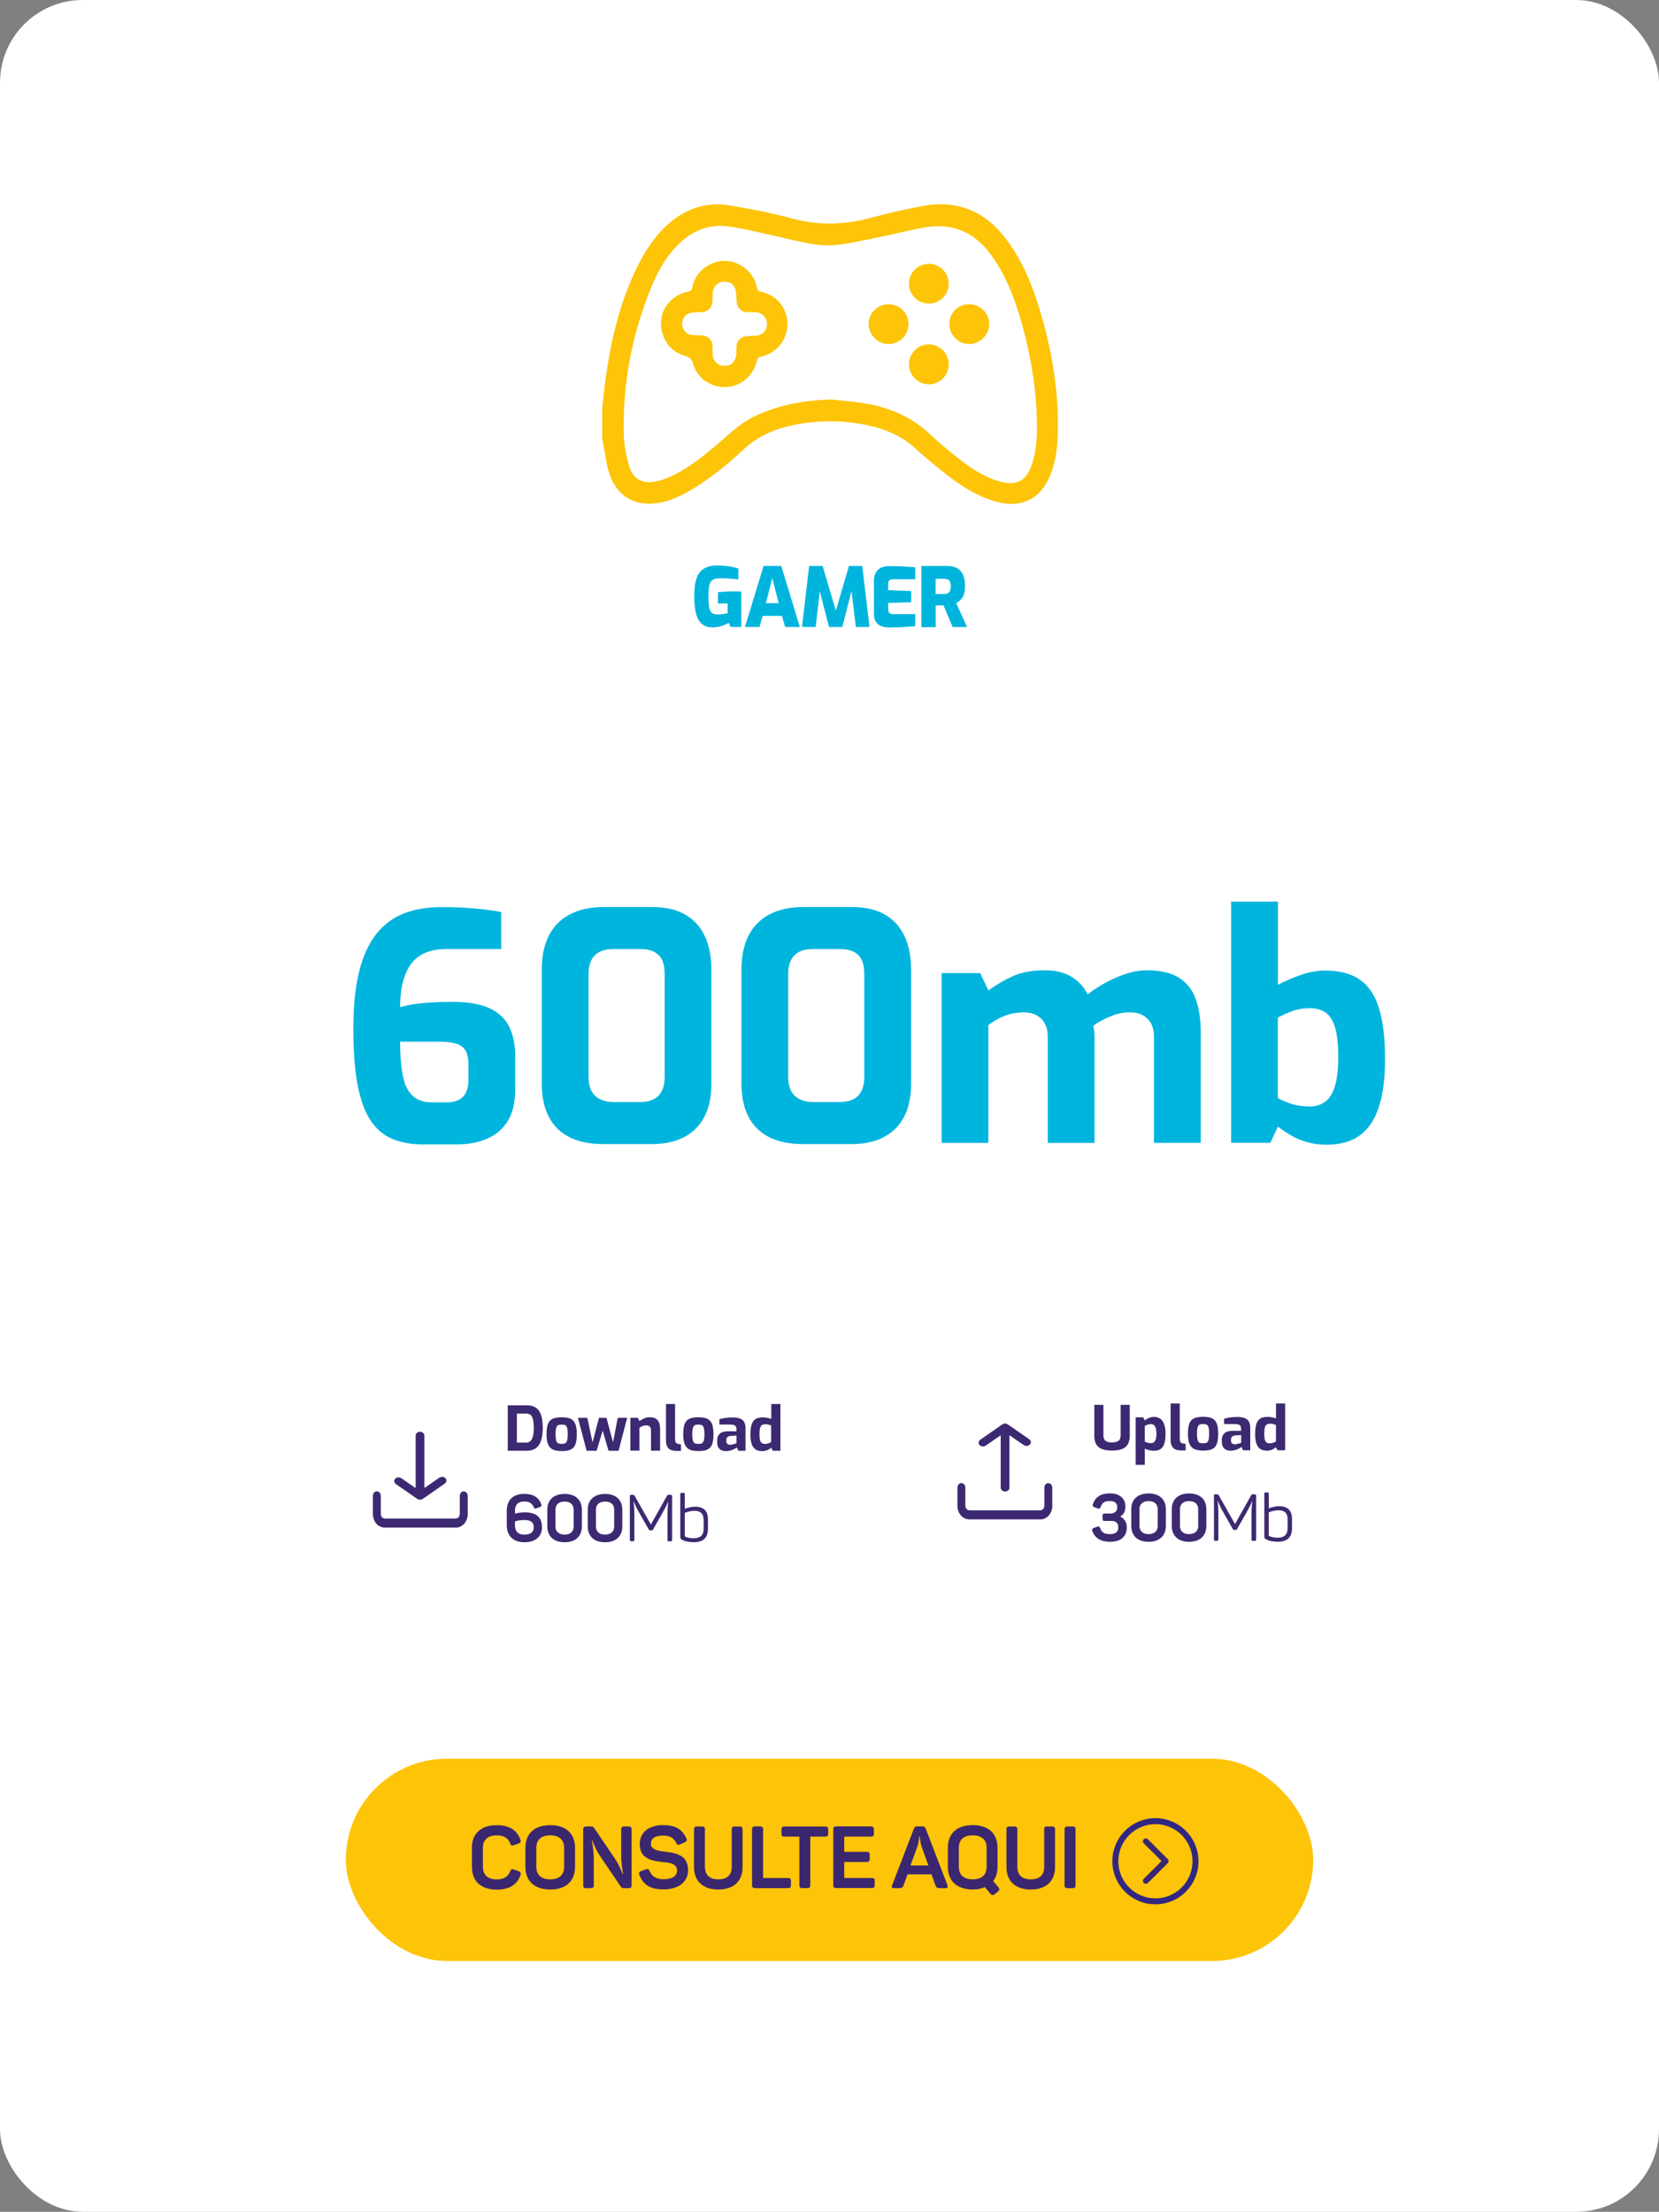 <?xml version="1.0" encoding="UTF-8"?>
<svg id="Camada_2" xmlns="http://www.w3.org/2000/svg" viewBox="0 0 276.96 369.1">
  <rect x="0" y="0" width="276.96" height="369.1" fill="#808080" stroke="none"/>
  <defs>
    <style>
      .cls-1 {
        fill: none;
        stroke: #312783;
        stroke-miterlimit: 10;
      }

      .cls-2 {
        fill: #00b5dd;
      }

      .cls-3 {
        fill: #3d2971;
      }

      .cls-4 {
        fill: #fff;
      }

      .cls-5 {
        fill: #3b276f;
      }

      .cls-6 {
        fill: #fdc408;
      }
    </style>
  </defs>
  <g id="_x35_00MB">
    <g>
      <rect class="cls-4" width="276.96" height="369.1" rx="13.81" ry="13.81"/>
      <g>
        <path class="cls-2" d="M70.66,190.98c-1.9,0-3.58-.29-5.04-.87-1.46-.58-2.68-1.58-3.67-3.01-.98-1.42-1.72-3.38-2.22-5.88-.49-2.5-.74-5.66-.74-9.49s.32-7.05.98-9.65c.65-2.6,1.62-4.69,2.9-6.28,1.28-1.58,2.83-2.72,4.64-3.4,1.81-.69,3.88-1.03,6.2-1.03,1.72,0,3.46.07,5.22.21,1.76.14,3.34.35,4.75.63v6.17h-9.23c-2.64,0-4.57.82-5.8,2.45-1.23,1.64-1.85,4.05-1.85,7.25.84-.25,1.71-.43,2.61-.55.9-.12,1.86-.21,2.9-.26,1.04-.05,2.14-.08,3.3-.08,2.57,0,4.62.36,6.15,1.08,1.53.72,2.62,1.76,3.27,3.11s.98,2.95.98,4.77v5.59c0,2.22-.41,3.99-1.24,5.33-.83,1.34-1.97,2.32-3.43,2.95-1.46.63-3.12.95-4.98.95h-5.7ZM72.24,183.96h2.32c.77,0,1.42-.12,1.95-.37.53-.25.94-.65,1.24-1.21.3-.56.45-1.28.45-2.16v-2.58c0-1.02-.17-1.8-.5-2.35-.33-.54-.85-.92-1.56-1.13-.7-.21-1.6-.32-2.69-.32h-6.65c0,2,.11,3.67.32,4.98.21,1.32.54,2.35,1,3.09.46.74,1.02,1.27,1.69,1.58.67.32,1.48.48,2.43.48Z"/>
        <path class="cls-2" d="M100.67,190.92c-2.18,0-4.03-.38-5.56-1.13-1.53-.76-2.69-1.89-3.48-3.4-.79-1.51-1.19-3.36-1.19-5.54v-18.99c0-2.29.4-4.21,1.21-5.78.81-1.56,2-2.74,3.56-3.53,1.56-.79,3.4-1.19,5.51-1.19h8.12c2.21,0,4.05.41,5.51,1.24s2.56,2.02,3.3,3.59c.74,1.56,1.11,3.46,1.11,5.67v18.99c0,3.27-.87,5.77-2.61,7.49-1.74,1.72-4.18,2.58-7.3,2.58h-8.18ZM102.52,183.91h4.22c1.44,0,2.51-.35,3.19-1.06.69-.7,1.03-1.76,1.03-3.16v-17.09c0-1.55-.35-2.64-1.05-3.27-.7-.63-1.65-.95-2.85-.95h-4.8c-1.3,0-2.29.35-2.98,1.06-.69.7-1.03,1.76-1.03,3.16v17.04c0,1.48.37,2.56,1.11,3.24s1.79,1.03,3.16,1.03Z"/>
        <path class="cls-2" d="M134.01,190.92c-2.18,0-4.04-.38-5.56-1.13-1.53-.76-2.69-1.89-3.48-3.4-.79-1.51-1.19-3.36-1.19-5.54v-18.99c0-2.29.4-4.21,1.21-5.78.81-1.56,2-2.74,3.56-3.53,1.56-.79,3.4-1.19,5.51-1.19h8.12c2.21,0,4.05.41,5.51,1.24,1.46.83,2.56,2.02,3.3,3.59.74,1.56,1.11,3.46,1.11,5.67v18.99c0,3.27-.87,5.77-2.61,7.49-1.74,1.72-4.18,2.58-7.3,2.58h-8.18ZM135.85,183.91h4.22c1.44,0,2.51-.35,3.19-1.06.69-.7,1.03-1.76,1.03-3.16v-17.09c0-1.55-.35-2.64-1.05-3.27-.7-.63-1.65-.95-2.85-.95h-4.8c-1.3,0-2.29.35-2.98,1.06-.69.7-1.03,1.76-1.03,3.16v17.04c0,1.48.37,2.56,1.11,3.24.74.69,1.79,1.03,3.16,1.03Z"/>
        <path class="cls-2" d="M157.21,190.71v-28.32h6.43l1.37,2.9c1.23-.91,2.58-1.71,4.04-2.37,1.46-.67,3.26-1,5.41-1,1.79,0,3.28.37,4.46,1.11s2.07,1.71,2.66,2.9c.81-.63,1.75-1.25,2.82-1.85,1.07-.6,2.22-1.11,3.45-1.53,1.23-.42,2.44-.63,3.64-.63,2.29,0,4.09.43,5.41,1.29,1.32.86,2.24,2.08,2.77,3.64.53,1.56.79,3.4.79,5.51v18.36h-7.81v-17.67c0-.91-.17-1.67-.5-2.27-.33-.6-.8-1.05-1.4-1.37-.6-.32-1.32-.47-2.16-.47-1.05,0-2.12.22-3.19.66-1.07.44-2.03.96-2.88,1.56.07.35.12.69.16,1.03s.05.68.05,1.03v17.51h-7.81v-17.67c0-.91-.17-1.67-.5-2.27-.33-.6-.8-1.05-1.4-1.37-.6-.32-1.32-.47-2.16-.47-.74,0-1.45.09-2.14.26-.69.18-1.34.42-1.95.74-.62.32-1.21.69-1.77,1.11v19.67h-7.81Z"/>
        <path class="cls-2" d="M221.56,191.03c-1.23,0-2.34-.14-3.32-.42s-1.87-.65-2.66-1.11-1.54-.95-2.24-1.48l-1.27,2.69h-6.54v-40.24h7.81v13.87c1.12-.6,2.39-1.14,3.8-1.64,1.41-.49,2.76-.74,4.06-.74,2.43,0,4.37.51,5.83,1.53,1.46,1.02,2.52,2.61,3.19,4.77s1,5.02,1,8.57c0,3.17-.34,5.8-1.03,7.91-.69,2.11-1.74,3.68-3.17,4.72-1.42,1.04-3.24,1.56-5.46,1.56ZM218.66,184.65c.91,0,1.73-.24,2.45-.71.72-.48,1.28-1.31,1.69-2.51.4-1.2.61-2.85.61-4.96,0-2.46-.22-4.26-.66-5.41s-1.02-1.9-1.74-2.27c-.72-.37-1.5-.55-2.35-.55-1.05,0-2.03.17-2.93.5-.9.33-1.7.69-2.4,1.08v13.45c.67.35,1.43.67,2.29.95.86.28,1.87.42,3.03.42Z"/>
      </g>
      <g>
        <path class="cls-2" d="M119,104.7c-.63,0-1.15-.13-1.55-.38s-.72-.62-.94-1.08c-.22-.46-.38-1.01-.47-1.63-.09-.63-.14-1.31-.14-2.05,0-.8.05-1.51.16-2.15.11-.64.29-1.19.57-1.64.27-.45.67-.8,1.17-1.04.51-.24,1.16-.36,1.97-.36.5,0,.95.02,1.34.06s.75.1,1.1.17c.34.07.69.16,1.05.25v1.84c-.2-.03-.46-.06-.77-.08-.31-.03-.66-.05-1.05-.08s-.8-.03-1.23-.03c-.55,0-.96.09-1.24.27-.28.18-.46.5-.56.95-.09.45-.14,1.07-.14,1.85,0,.61.03,1.11.08,1.5.05.38.13.68.25.9s.28.36.47.45c.2.08.43.12.71.12.36,0,.68-.02.98-.07.3-.05.53-.09.71-.14v-1.62h-1.61v-1.88c.2-.03.44-.05.71-.07s.55-.03.85-.05c.3-.01.57-.02.82-.02.32,0,.6,0,.84,0,.24,0,.46.02.67.03v5.91h-1.78l-.32-.69c-.25.16-.61.32-1.08.49-.47.17-1,.26-1.57.26Z"/>
        <path class="cls-2" d="M124.37,104.63l3.1-10.18h2.96l3.1,10.18h-2.46l-.52-1.85h-3.24l-.51,1.85h-2.44ZM127.86,100.65h2.14l-1.07-4.17-1.07,4.17Z"/>
        <path class="cls-2" d="M133.89,104.63l1.19-10.18h2.25l2.21,7.45,2.19-7.45h2.22l1.21,10.18h-2.28l-.84-6.98h.36s-1.78,6.98-1.78,6.98h-2.22l-1.8-6.97h.38s-.81,6.97-.81,6.97h-2.29Z"/>
        <path class="cls-2" d="M148.5,104.72c-.22,0-.48-.02-.78-.07-.3-.04-.58-.14-.86-.29-.27-.15-.5-.38-.69-.7s-.27-.74-.27-1.28v-5.47c0-.48.08-.87.23-1.19.15-.32.34-.57.58-.75.23-.18.5-.31.79-.38.29-.08.58-.12.85-.12.73,0,1.37.01,1.91.03.54.02,1.02.05,1.43.08.41.03.78.05,1.11.08v2h-3.73c-.25,0-.44.06-.58.17-.14.11-.21.29-.21.54v1.12l3.84.14v1.87l-3.84.12v1.07c0,.2.03.36.1.47.06.11.15.2.26.25.11.05.23.08.36.08h3.8v1.99c-.4.05-.85.09-1.34.12-.49.04-.99.06-1.5.08s-.99.03-1.45.04Z"/>
        <path class="cls-2" d="M153.82,104.63v-10.18h4.28c.43,0,.83.05,1.19.16.36.11.68.28.95.54.27.25.48.59.63,1.02.15.43.23.97.23,1.63,0,.45-.04.83-.12,1.15-.08.32-.19.58-.33.8-.14.21-.29.39-.47.53-.18.14-.36.26-.55.36l1.82,4.01h-2.41l-1.52-3.62c-.09,0-.19,0-.31,0-.12,0-.23,0-.34,0h-.66v3.63h-2.37ZM156.19,99.12h1.48c.17,0,.31-.02.44-.06.13-.04.24-.11.33-.22.09-.1.16-.24.21-.4.04-.17.07-.37.07-.62s-.02-.45-.07-.61c-.04-.16-.12-.28-.21-.37-.09-.09-.2-.15-.33-.19-.13-.04-.27-.06-.44-.06h-1.48v2.54Z"/>
      </g>
      <g>
        <path class="cls-3" d="M84.77,242.1v-7.58h3.21c.51,0,.94.09,1.28.27.34.18.61.44.81.78.2.34.34.74.42,1.2.08.46.12.98.12,1.54,0,.85-.1,1.56-.29,2.12-.2.56-.49.98-.88,1.25-.39.28-.88.42-1.47.42h-3.21ZM86.28,240.74h1.54c.31,0,.56-.09.75-.27.18-.18.32-.45.41-.81.08-.36.13-.81.13-1.34,0-.49-.03-.9-.08-1.21s-.13-.57-.24-.74c-.11-.18-.24-.3-.4-.37-.16-.07-.35-.1-.56-.1h-1.54v4.85Z"/>
        <path class="cls-3" d="M93.76,242.15c-.45,0-.84-.05-1.16-.14-.32-.09-.58-.25-.78-.47-.2-.22-.35-.51-.44-.87-.09-.36-.14-.81-.14-1.34,0-.56.05-1.02.14-1.39.09-.37.24-.65.44-.86.2-.21.46-.35.79-.44.32-.08.71-.13,1.15-.13s.85.04,1.17.13c.32.09.58.24.78.45s.35.5.44.86.14.82.14,1.38-.04,1-.13,1.37-.23.65-.43.87c-.2.21-.46.36-.78.45s-.72.13-1.18.13ZM93.76,240.95c.18,0,.34-.02.47-.05.13-.03.23-.1.31-.21.08-.11.14-.27.18-.49.04-.22.06-.51.06-.86s-.02-.65-.06-.87-.1-.38-.18-.48c-.08-.11-.18-.18-.31-.21-.13-.03-.28-.05-.47-.05s-.33.02-.46.05-.23.1-.31.21c-.08.11-.14.27-.18.48-.04.21-.06.5-.06.87s.02.64.06.86c.04.22.1.38.18.49.08.11.19.18.31.21s.28.05.46.05Z"/>
        <path class="cls-3" d="M97.93,242.1l-1.45-5.5h1.57l.87,4.1,1.08-4.1h1.25l1.09,4.1.79-4.1h1.57l-1.43,5.5h-1.68l-.98-3.35-1.01,3.35h-1.65Z"/>
        <path class="cls-3" d="M105.24,242.1v-5.5h1.25l.27.56c.2-.17.46-.32.77-.46.31-.13.63-.2.96-.2.45,0,.8.09,1.04.27.25.18.42.41.52.71.1.3.15.63.15.99v3.62h-1.52v-3.43c0-.18-.03-.32-.1-.44-.06-.12-.16-.2-.27-.27-.12-.06-.26-.09-.42-.09-.14,0-.28.02-.42.05s-.26.08-.38.14-.23.13-.34.21v3.82h-1.52Z"/>
        <path class="cls-3" d="M112.9,242.12c-.39,0-.71-.06-.97-.19s-.45-.32-.57-.58-.18-.6-.18-1.02v-6.04h1.52v5.82c0,.21.02.37.06.49.04.12.1.21.19.26s.19.09.32.11l.42.06v1.1h-.79Z"/>
        <path class="cls-3" d="M116.58,242.15c-.45,0-.84-.05-1.16-.14-.32-.09-.58-.25-.78-.47-.2-.22-.35-.51-.44-.87-.09-.36-.14-.81-.14-1.34,0-.56.05-1.02.14-1.39.09-.37.24-.65.44-.86.2-.21.46-.35.79-.44.32-.08.71-.13,1.15-.13s.85.04,1.17.13c.32.09.58.24.78.45s.35.5.44.86c.09.37.14.82.14,1.38s-.04,1-.13,1.37-.23.65-.43.87c-.2.21-.46.36-.78.45s-.72.13-1.18.13ZM116.58,240.95c.18,0,.34-.02.47-.05.13-.03.23-.1.31-.21.08-.11.14-.27.18-.49.04-.22.06-.51.06-.86s-.02-.65-.06-.87c-.04-.21-.1-.38-.18-.48-.08-.11-.18-.18-.31-.21-.13-.03-.28-.05-.47-.05s-.33.02-.46.05c-.13.03-.23.1-.31.21-.08.11-.14.27-.18.48-.04.21-.06.5-.06.87s.02.64.06.86c.04.22.1.38.18.49.08.11.19.18.31.21.13.03.28.05.46.05Z"/>
        <path class="cls-3" d="M121.13,242.16c-.42,0-.75-.12-1.01-.37-.26-.25-.39-.59-.39-1.02v-.49c0-.42.15-.76.44-1.03.29-.27.75-.4,1.37-.4h1.4v-.38c0-.17-.03-.31-.09-.42-.06-.11-.18-.2-.34-.25-.17-.05-.42-.08-.76-.08h-1.65v-.88c.27-.08.58-.15.93-.21s.78-.09,1.27-.09c.46,0,.85.05,1.17.16s.57.3.74.56c.17.27.25.63.25,1.11v3.74h-1.2l-.25-.58c-.05.05-.13.12-.25.18-.12.07-.26.14-.42.21-.17.07-.36.13-.56.18-.21.05-.42.07-.65.07ZM121.9,241.11c.07,0,.15,0,.23-.03.09-.02.17-.04.27-.06.09-.02.18-.05.26-.07.08-.02.14-.05.19-.07.05-.02.08-.03.1-.04v-1.28l-.92.06c-.27.02-.46.09-.59.2-.13.12-.19.27-.19.47v.22c0,.14.03.25.09.34.06.09.14.15.24.19.1.04.21.06.33.06Z"/>
        <path class="cls-3" d="M127.24,242.16c-.43,0-.79-.09-1.08-.27-.29-.18-.51-.47-.66-.88-.15-.41-.22-.94-.22-1.6s.06-1.24.19-1.66c.13-.42.34-.73.64-.93.3-.2.71-.3,1.24-.3.25,0,.5.03.75.08.25.05.46.11.66.18v-2.49h1.53v7.81h-1.28l-.25-.52c-.12.11-.26.21-.42.3-.17.09-.34.16-.53.21-.18.05-.37.08-.55.08ZM127.77,240.95c.21,0,.39-.03.56-.1.17-.07.31-.14.41-.2v-2.77c-.14-.05-.28-.09-.43-.14s-.31-.07-.48-.07c-.25,0-.46.04-.61.13-.15.09-.26.25-.33.5-.07.24-.1.59-.1,1.05,0,.42.03.75.1.99.07.24.17.4.31.49s.33.13.57.13Z"/>
      </g>
      <g>
        <path class="cls-3" d="M85.97,252.59c.51-.14,1.08-.21,1.68-.21,1.89,0,2.83.83,2.83,2.49,0,1.54-1.1,2.5-2.93,2.5s-2.95-1.06-2.95-2.85v-2.38c0-1.8,1.04-2.85,2.95-2.85,1.45,0,2.39.58,2.81,1.72.1.26.04.36-.23.48l-.58.21c-.26.1-.35.04-.47-.23-.25-.6-.76-.91-1.54-.91-1.05,0-1.57.52-1.57,1.56v.46ZM85.97,254.53c0,1.04.52,1.56,1.57,1.56s1.57-.42,1.57-1.22-.46-1.21-1.56-1.21c-.72,0-1.24.09-1.58.25v.62Z"/>
        <path class="cls-3" d="M91.37,251.93c0-1.62,1.07-2.63,2.89-2.63s2.88,1.01,2.88,2.63v2.8c0,1.63-1.06,2.64-2.88,2.64s-2.89-1.01-2.89-2.64v-2.8ZM95.77,251.93c0-.86-.56-1.35-1.52-1.35s-1.52.49-1.52,1.35v2.8c0,.86.56,1.36,1.52,1.36s1.52-.5,1.52-1.36v-2.8Z"/>
        <path class="cls-3" d="M98.12,251.93c0-1.62,1.07-2.63,2.89-2.63s2.88,1.01,2.88,2.63v2.8c0,1.63-1.06,2.64-2.88,2.64s-2.89-1.01-2.89-2.64v-2.8ZM102.53,251.93c0-.86-.56-1.35-1.52-1.35s-1.52.49-1.52,1.35v2.8c0,.86.56,1.36,1.52,1.36s1.52-.5,1.52-1.36v-2.8Z"/>
        <path class="cls-3" d="M111.98,249.46c.16,0,.22.05.22.22v7.31c0,.16-.05.22-.22.22h-.33c-.16,0-.22-.05-.22-.22v-4.45c.01-.67.05-1.31.14-1.93h-.04c-.23.56-.51,1.12-.84,1.7l-1.66,2.92c-.05.11-.13.16-.25.16h-.22c-.12,0-.21-.05-.26-.16l-1.68-2.96c-.27-.46-.54-1.01-.8-1.68h-.04c.08.67.12,1.31.12,1.95v4.44c0,.16-.05.22-.22.22h-.31c-.16,0-.22-.05-.22-.22v-7.31c0-.16.05-.22.22-.22h.28c.14,0,.24.05.3.17l2.71,4.79,2.68-4.78c.09-.16.13-.19.31-.19h.32Z"/>
        <path class="cls-3" d="M114.12,249.13c.13,0,.2.07.2.2v2.44c.68-.23,1.25-.34,1.72-.34,1.43,0,2.15.71,2.15,2.14v1.55c0,1.5-.79,2.24-2.35,2.24-.75,0-1.36-.11-1.84-.33-.35-.16-.43-.25-.43-.6v-7.1c0-.13.07-.2.2-.2h.35ZM117.46,253.6c0-.99-.5-1.48-1.52-1.48-.52,0-1.07.12-1.62.35v3.73c0,.17.02.21.2.28.36.14.79.22,1.28.22,1.11,0,1.67-.52,1.67-1.58v-1.52Z"/>
      </g>
      <g>
        <path class="cls-3" d="M185.65,242.07c-.42,0-.81-.04-1.17-.11-.36-.07-.68-.2-.95-.38-.27-.18-.48-.43-.62-.76-.15-.32-.22-.74-.22-1.24v-5.14h1.52v5.13c0,.28.06.5.17.67.11.16.28.28.49.36s.48.11.78.11.56-.04.77-.11.38-.2.49-.36c.11-.16.17-.39.17-.67v-5.13h1.53v5.14c0,.51-.08.92-.23,1.24-.15.33-.36.58-.62.76-.27.18-.58.31-.94.38-.36.07-.75.11-1.17.11Z"/>
        <path class="cls-3" d="M189.59,244.45v-7.93h1.27l.25.52c.13-.1.27-.2.43-.29.16-.09.33-.17.51-.22.18-.06.38-.09.58-.09.33,0,.63.07.88.2.25.13.45.32.61.56.16.25.27.54.35.9s.11.75.11,1.18c0,.59-.06,1.09-.17,1.52-.12.42-.32.75-.6.97s-.67.33-1.17.33c-.26,0-.52-.03-.79-.09-.27-.06-.51-.15-.73-.27v2.71h-1.52ZM192.14,240.84c.16,0,.31-.04.45-.13.14-.08.26-.24.34-.47.09-.23.13-.55.13-.97s-.04-.73-.12-.97c-.08-.24-.19-.4-.32-.5-.14-.1-.3-.15-.48-.15-.21,0-.41.03-.58.1s-.33.14-.45.21v2.61c.14.08.3.15.48.19.18.05.37.07.55.07Z"/>
        <path class="cls-3" d="M197.15,242.04c-.39,0-.71-.06-.97-.19-.26-.13-.45-.32-.57-.58-.12-.26-.18-.6-.18-1.02v-6.04h1.52v5.82c0,.21.02.37.06.49.04.12.1.21.19.26.08.05.19.09.32.11l.42.06v1.1h-.79Z"/>
        <path class="cls-3" d="M200.84,242.07c-.45,0-.84-.05-1.16-.14-.32-.09-.58-.25-.78-.47s-.35-.51-.44-.87c-.09-.36-.14-.81-.14-1.34,0-.56.05-1.02.14-1.39.09-.37.24-.65.44-.86.2-.21.46-.35.79-.44.32-.08.71-.13,1.15-.13s.85.04,1.17.13c.32.09.58.24.78.45.2.21.35.5.44.86.09.37.14.82.14,1.38s-.04,1-.13,1.37c-.09.37-.23.65-.43.87s-.46.36-.78.45-.72.13-1.18.13ZM200.84,240.86c.18,0,.34-.02.47-.05s.23-.1.31-.21c.08-.11.14-.27.18-.49.04-.22.06-.51.06-.86s-.02-.65-.06-.87-.1-.38-.18-.48c-.08-.11-.18-.18-.31-.21s-.28-.05-.47-.05-.33.02-.46.05c-.13.03-.23.1-.31.21-.08.11-.14.27-.18.48-.04.21-.06.5-.06.87s.02.64.06.86c.04.22.1.38.18.49.08.11.19.18.31.21.13.03.28.05.46.05Z"/>
        <path class="cls-3" d="M205.38,242.08c-.42,0-.75-.12-1.01-.37-.26-.25-.39-.59-.39-1.02v-.49c0-.42.15-.76.44-1.03.29-.27.75-.4,1.37-.4h1.4v-.38c0-.17-.03-.31-.09-.42-.06-.11-.18-.2-.34-.25-.17-.05-.42-.08-.76-.08h-1.65v-.88c.27-.08.58-.15.93-.21s.78-.09,1.28-.09c.46,0,.85.05,1.17.16s.57.3.74.56c.17.27.25.63.25,1.11v3.74h-1.2l-.25-.58c-.05.05-.13.12-.25.18s-.26.14-.42.21c-.17.07-.36.13-.56.18-.21.05-.42.07-.65.07ZM206.15,241.03c.07,0,.14,0,.23-.03.08-.02.17-.04.27-.06.09-.02.18-.05.26-.07.08-.02.14-.05.2-.07.05-.02.08-.03.1-.04v-1.28l-.92.06c-.27.02-.46.09-.59.2-.13.12-.19.27-.19.47v.22c0,.14.03.25.09.34.06.09.14.15.24.19.1.04.21.06.33.06Z"/>
        <path class="cls-3" d="M211.5,242.08c-.43,0-.79-.09-1.08-.27-.29-.18-.51-.47-.66-.88-.15-.41-.22-.94-.22-1.6s.06-1.24.19-1.66c.13-.42.34-.73.64-.93.3-.2.71-.3,1.24-.3.25,0,.5.03.75.08.25.05.46.11.66.18v-2.49h1.53v7.81h-1.28l-.25-.52c-.12.11-.26.21-.42.3-.17.09-.34.16-.53.21-.18.05-.37.08-.55.08ZM212.03,240.86c.2,0,.39-.03.56-.1s.31-.14.42-.2v-2.77c-.14-.05-.28-.09-.43-.14-.15-.05-.31-.07-.48-.07-.25,0-.46.04-.61.13-.15.09-.26.25-.33.5s-.1.59-.1,1.05c0,.42.03.75.1.99.06.24.17.4.31.49.14.09.33.13.57.13Z"/>
      </g>
      <g>
        <path class="cls-3" d="M187.01,253.08c.73.34,1.1.95,1.1,1.84,0,1.45-.96,2.37-2.8,2.37-1.54,0-2.53-.61-2.96-1.83-.08-.23,0-.39.24-.48l.59-.21c.26-.09.36-.03.48.23.26.71.64,1.01,1.65,1.01.92,0,1.38-.37,1.38-1.11s-.38-1.09-1.13-1.09h-1.13c-.27,0-.37-.08-.37-.37v-.49c0-.27.1-.37.37-.37h.94c.7,0,1.15-.4,1.15-1.03,0-.71-.4-1.06-1.22-1.06-.95,0-1.29.27-1.55,1-.1.26-.21.32-.48.23l-.59-.21c-.24-.09-.32-.25-.24-.48.43-1.22,1.3-1.82,2.88-1.82s2.56.83,2.56,2.21c0,.77-.28,1.32-.85,1.65Z"/>
        <path class="cls-3" d="M188.86,251.85c0-1.62,1.07-2.63,2.89-2.63s2.88,1.01,2.88,2.63v2.8c0,1.63-1.06,2.64-2.88,2.64s-2.89-1.01-2.89-2.64v-2.8ZM193.27,251.85c0-.86-.56-1.35-1.52-1.35s-1.52.49-1.52,1.35v2.8c0,.86.56,1.36,1.52,1.36s1.52-.5,1.52-1.36v-2.8Z"/>
        <path class="cls-3" d="M195.62,251.85c0-1.62,1.07-2.63,2.89-2.63s2.88,1.01,2.88,2.63v2.8c0,1.63-1.06,2.64-2.88,2.64s-2.89-1.01-2.89-2.64v-2.8ZM200.03,251.85c0-.86-.56-1.35-1.52-1.35s-1.52.49-1.52,1.35v2.8c0,.86.56,1.36,1.52,1.36s1.52-.5,1.52-1.36v-2.8Z"/>
        <path class="cls-3" d="M209.48,249.38c.16,0,.22.05.22.22v7.31c0,.16-.05.22-.22.22h-.33c-.16,0-.22-.05-.22-.22v-4.45c.01-.67.05-1.31.14-1.93h-.04c-.23.56-.51,1.12-.84,1.7l-1.66,2.92c-.05.11-.13.16-.25.16h-.22c-.12,0-.21-.05-.26-.16l-1.68-2.96c-.27-.46-.53-1.01-.8-1.68h-.04c.08.67.12,1.31.12,1.95v4.44c0,.16-.05.22-.22.22h-.3c-.16,0-.22-.05-.22-.22v-7.31c0-.16.05-.22.22-.22h.28c.14,0,.24.05.31.17l2.71,4.79,2.68-4.78c.09-.16.13-.19.31-.19h.32Z"/>
        <path class="cls-3" d="M211.62,249.05c.13,0,.2.07.2.2v2.44c.68-.23,1.25-.34,1.72-.34,1.43,0,2.15.71,2.15,2.14v1.55c0,1.5-.79,2.24-2.35,2.24-.75,0-1.36-.11-1.84-.33-.35-.16-.43-.25-.43-.6v-7.1c0-.13.07-.2.2-.2h.35ZM214.96,253.51c0-.99-.5-1.48-1.52-1.48-.52,0-1.07.12-1.63.35v3.73c0,.17.02.21.2.28.36.14.79.22,1.28.22,1.11,0,1.67-.52,1.67-1.58v-1.52Z"/>
      </g>
      <g>
        <path class="cls-3" d="M70.15,254.92c-1.96,0-3.93,0-5.89,0-1.15,0-2.01-.99-2.01-2.31,0-.98,0-1.95,0-2.93,0-.48.27-.81.66-.81.39,0,.66.33.66.81,0,.95,0,1.9,0,2.86,0,.56.27.87.77.87,3.89,0,7.77,0,11.66,0,.5,0,.76-.31.76-.87,0-.95,0-1.9,0-2.86,0-.48.27-.81.66-.8.39,0,.66.33.66.81,0,1,0,2,0,3,0,1.22-.88,2.23-1.95,2.23-1.99,0-3.98,0-5.97,0Z"/>
        <path class="cls-3" d="M69.39,248.31c0-.13,0-.22,0-.31,0-2.81,0-5.62,0-8.43,0-.31.25-.58.59-.63.37-.05.71.13.84.44.04.09.03.18.03.27,0,2.8,0,5.61,0,8.41v.22c.08.01.12-.05.17-.08.76-.53,1.52-1.05,2.28-1.58.36-.25.79-.22,1.07.06.26.28.21.67-.15.92-1.18.82-2.37,1.65-3.55,2.47-.4.27-.7.27-1.1,0-1.14-.79-2.29-1.59-3.43-2.38-.36-.25-.43-.63-.17-.91.26-.29.72-.32,1.08-.07.72.49,1.43.99,2.14,1.48.06.04.12.08.21.14Z"/>
      </g>
      <g>
        <path class="cls-3" d="M167.74,253.55c-1.96,0-3.93,0-5.89,0-1.15,0-2.01-.99-2.01-2.31,0-.98,0-1.95,0-2.93,0-.48.27-.81.66-.81.39,0,.66.33.66.81,0,.95,0,1.9,0,2.86,0,.56.27.87.77.87,3.89,0,7.77,0,11.66,0,.5,0,.76-.31.76-.87,0-.95,0-1.9,0-2.86,0-.48.27-.81.66-.8.39,0,.66.33.66.81,0,1,0,2,0,3,0,1.22-.88,2.23-1.95,2.23-1.99,0-3.98,0-5.97,0Z"/>
        <path class="cls-3" d="M168.52,239.52c0,.13,0,.22,0,.31,0,2.81,0,5.62,0,8.43,0,.31-.25.58-.59.63-.37.05-.71-.13-.84-.44-.04-.09-.03-.18-.03-.27,0-2.8,0-5.61,0-8.41v-.22c-.08-.01-.12.05-.17.08-.76.53-1.52,1.05-2.28,1.58-.36.25-.79.22-1.07-.06-.26-.28-.21-.67.15-.92,1.18-.82,2.37-1.65,3.55-2.47.4-.27.7-.27,1.1,0,1.14.79,2.29,1.59,3.43,2.38.36.25.43.63.17.91-.26.29-.72.32-1.08.07-.72-.49-1.43-.99-2.14-1.48-.06-.04-.12-.08-.21-.14Z"/>
      </g>
      <rect class="cls-6" x="57.73" y="293.49" width="161.5" height="33.75" rx="16.88" ry="16.88"/>
      <g>
        <path class="cls-5" d="M78.78,308.35c0-2.34,1.49-3.77,4.15-3.77,2.06,0,3.38.81,3.95,2.42.12.31.01.52-.3.64l-.8.28c-.35.12-.49.04-.62-.3-.32-.89-1.06-1.34-2.22-1.34-1.5,0-2.32.73-2.32,2.06v3.21c0,1.34.83,2.08,2.32,2.08,1.15,0,1.89-.45,2.22-1.35.16-.36.29-.43.64-.3l.78.28c.32.12.42.33.32.64-.57,1.62-1.89,2.44-3.96,2.44-2.66,0-4.15-1.42-4.15-3.79v-3.18Z"/>
        <path class="cls-5" d="M87.71,308.37c0-2.37,1.5-3.79,4.15-3.79s4.14,1.42,4.14,3.79v3.16c0,2.37-1.51,3.79-4.14,3.79s-4.15-1.42-4.15-3.79v-3.16ZM94.18,308.35c0-1.33-.83-2.08-2.32-2.08s-2.32.73-2.32,2.08v3.19c0,1.35.83,2.08,2.32,2.08s2.32-.74,2.32-2.08v-3.19Z"/>
        <path class="cls-5" d="M104.95,304.8c.36,0,.49.13.49.49v9.32c0,.36-.13.49-.49.49h-.83c-.22,0-.38-.09-.48-.25l-3.55-5.25c-.61-.88-1.22-2.48-1.19-2.44h-.09s.32,1.67.32,2.89v4.56c0,.36-.13.49-.49.49h-.77c-.36,0-.51-.13-.51-.49v-9.32c0-.36.15-.49.51-.49h.83c.22,0,.38.07.48.23l3.53,5.22c.67.97,1.23,2.48,1.22,2.47h.09s-.32-1.62-.32-2.93v-4.5c0-.36.13-.49.49-.49h.77Z"/>
        <path class="cls-5" d="M110.77,304.58c2.02,0,3.11.7,3.82,2.19.14.3.06.52-.28.67l-.8.35c-.33.13-.45.09-.62-.25-.41-.81-1.02-1.22-2.12-1.22-1.41,0-2.1.45-2.1,1.33-.09.77.77,1.12,1.54,1.23.45.09,1.5.2,2.03.3.58.12,1.38.41,1.83.81.45.41.8,1.13.8,2.06,0,1.97-1.52,3.25-4.14,3.25-2.19,0-3.37-.8-3.99-2.42-.13-.36-.04-.52.3-.64l.8-.29c.33-.12.46-.04.62.3.38.9,1.13,1.35,2.26,1.35,1.54,0,2.31-.51,2.31-1.51,0-.64-.55-1.03-1.13-1.18-.29-.07-.68-.13-1.16-.17-.65-.07-.93-.1-1.55-.23-.62-.13-.93-.29-1.39-.59-.65-.42-.96-1.1-1-2.18,0-1.9,1.44-3.18,3.98-3.18Z"/>
        <path class="cls-5" d="M117.69,311.57c0,1.32.77,2.05,2.24,2.05s2.23-.73,2.23-2.05v-6.28c0-.36.13-.49.49-.49h.83c.36,0,.49.13.49.49v6.27c0,2.32-1.44,3.76-4.05,3.76s-4.06-1.44-4.06-3.76v-6.27c0-.36.13-.49.49-.49h.84c.36,0,.49.13.49.49v6.28Z"/>
        <path class="cls-5" d="M126.9,304.8c.36,0,.49.13.49.49v8.11h4.16c.36,0,.49.13.49.49v.71c0,.36-.13.49-.49.49h-5.49c-.36,0-.51-.13-.51-.49v-9.32c0-.36.15-.49.51-.49h.83Z"/>
        <path class="cls-5" d="M137.77,304.8c.36,0,.49.13.49.49v.71c0,.36-.13.49-.49.49h-2.5v8.11c0,.36-.13.49-.49.49h-.84c-.36,0-.49-.13-.49-.49v-8.11h-2.5c-.36,0-.49-.13-.49-.49v-.71c0-.36.13-.49.49-.49h6.82Z"/>
        <path class="cls-5" d="M145.38,304.8c.36,0,.51.13.51.49v.71c0,.36-.15.49-.51.49h-4.44v2.54h3.76c.36,0,.49.13.49.49v.71c0,.36-.13.49-.49.49h-3.76v2.67h4.6c.36,0,.49.13.49.49v.71c0,.36-.13.49-.49.49h-5.92c-.36,0-.51-.13-.51-.49v-9.32c0-.36.15-.49.51-.49h5.76Z"/>
        <path class="cls-5" d="M158.16,314.62c.12.32,0,.48-.33.48h-.75c-.59,0-.78-.09-.9-.44l-.67-1.87h-4l-.68,1.87c-.12.35-.3.44-.9.44h-.67c-.33,0-.45-.16-.33-.48l3.63-9.43c.13-.33.26-.41.61-.41h.77c.35,0,.49.09.61.39l3.63,9.45ZM153.89,308.24c-.17-.52-.29-1.19-.33-1.52v-.25h-.12c0,.55-.1,1.13-.32,1.76l-1.12,3.08h2.99l-1.1-3.06Z"/>
        <path class="cls-5" d="M166.67,314.94c.23.29.22.46-.06.71l-.55.45c-.25.22-.48.19-.7-.06l-.94-1.12c-.55.26-1.23.39-2.03.39-2.66,0-4.15-1.42-4.15-3.79v-3.16c0-2.37,1.5-3.79,4.15-3.79s4.14,1.42,4.14,3.79v3.16c0,.97-.25,1.77-.73,2.39l.87,1.02ZM160.07,311.54c0,1.35.83,2.08,2.32,2.08s2.32-.74,2.32-2.08v-3.19c0-1.33-.83-2.08-2.32-2.08s-2.32.73-2.32,2.08v3.19Z"/>
        <path class="cls-5" d="M169.85,311.57c0,1.32.77,2.05,2.24,2.05s2.23-.73,2.23-2.05v-6.28c0-.36.13-.49.49-.49h.83c.36,0,.49.13.49.49v6.27c0,2.32-1.44,3.76-4.05,3.76s-4.06-1.44-4.06-3.76v-6.27c0-.36.13-.49.49-.49h.84c.36,0,.49.13.49.49v6.28Z"/>
        <path class="cls-5" d="M177.72,305.29c0-.36.15-.49.51-.49h.83c.36,0,.49.13.49.49v9.32c0,.36-.13.49-.49.49h-.83c-.36,0-.51-.13-.51-.49v-9.32Z"/>
      </g>
      <g>
        <path class="cls-5" d="M194.98,310.28c-.32-.34-.64-.67-.99-.99-.04-.04-.09-.08-.13-.12-.26-.29-.53-.57-.82-.83-.1-.11-.2-.21-.3-.32-.04-.04-.09-.08-.13-.12-.22-.21-.42-.44-.65-.64-.11-.11-.21-.23-.33-.34-.2-.18-.48-.17-.67,0-.19.18-.22.48-.03.67.31.33.63.64.95.95.36.36.72.72,1.09,1.08.23.24.47.48.7.72.07.08.21.14.2.23,0,.08-.13.15-.2.23-.12.12-.24.25-.36.37-.22.21-.44.42-.65.65-.38.36-.75.73-1.11,1.11-.21.2-.42.4-.62.62-.18.19-.16.48.02.67.18.18.45.2.63.04.02,0,.04,0,.05-.02.37-.37.73-.74,1.09-1.1.03-.02.05-.04.08-.06.2-.21.4-.42.6-.62.2-.18.39-.37.57-.57.33-.33.67-.65.99-.99.16-.16.17-.45.02-.62Z"/>
        <circle class="cls-1" cx="192.89" cy="310.6" r="6.69"/>
      </g>
      <g>
        <path class="cls-6" d="M100.54,68.01c.1-.88.19-1.76.29-2.64.87-7.42,2.4-14.67,5.83-21.39,1.48-2.88,3.34-5.49,5.98-7.46,2.7-2.01,5.78-2.77,9.04-2.26,3.5.55,7,1.25,10.43,2.17,4.5,1.22,8.9,1.13,13.37-.1,2.76-.76,5.56-1.38,8.36-1.92,5.84-1.14,10.53.75,14.13,5.5,3.03,4,4.73,8.59,6.06,13.34,1.7,6.07,2.7,12.26,2.57,18.58-.05,2.5-.27,4.99-1.21,7.35-.82,2.05-2.07,3.72-4.23,4.51-1.72.62-3.46.45-5.17-.06-3.24-.96-5.97-2.83-8.57-4.9-1.61-1.28-3.19-2.6-4.7-3.98-2.43-2.21-5.35-3.3-8.5-3.91-3.16-.61-6.35-.69-9.53-.28-3.91.5-7.56,1.64-10.54,4.43-2.58,2.42-5.32,4.67-8.36,6.51-1.8,1.09-3.66,2.06-5.77,2.42-3.9.67-6.94-1-8.24-4.73-.58-1.66-.74-3.46-1.09-5.19-.05-.26-.1-.52-.15-.78,0-1.73,0-3.47,0-5.2ZM138.55,66.65c1.94.21,3.9.33,5.82.66,4.04.69,7.72,2.2,10.78,5.06,1.64,1.54,3.38,2.98,5.16,4.36,2.1,1.62,4.32,3.07,6.95,3.71,2.53.62,4.08-.29,4.93-2.74,1.04-3.02,1.01-6.14.85-9.25-.27-4.95-1.14-9.81-2.49-14.58-1.15-4.09-2.65-8.02-5.2-11.47-2.77-3.75-6.48-5.24-11.05-4.44-2.5.44-4.96,1.1-7.45,1.6-2.49.5-4.98,1.09-7.5,1.34-2.62.26-5.2-.46-7.76-1.02-3.23-.71-6.44-1.54-9.7-2.06-3.11-.49-5.91.43-8.27,2.61-2.17,2.01-3.64,4.5-4.76,7.18-3.32,7.97-4.94,16.3-4.72,24.94.04,1.75.42,3.53.89,5.23.6,2.15,2.23,3.02,4.41,2.58.72-.15,1.43-.38,2.11-.67,3.17-1.34,5.79-3.5,8.37-5.7,1.88-1.61,3.65-3.35,5.91-4.45,4.02-1.95,8.28-2.72,12.73-2.87Z"/>
        <path class="cls-6" d="M131.46,54.07c.02,2.67-1.87,4.93-4.52,5.47-.21.04-.49.3-.53.51-.52,2.49-2.6,4.38-5.03,4.53-2.6.16-4.98-1.37-5.66-3.85-.25-.9-.65-1.17-1.49-1.4-2.47-.68-4.01-3.05-3.87-5.74.12-2.34,2.02-4.43,4.44-4.9.42-.08.68-.21.77-.72.42-2.48,2.82-4.43,5.4-4.44,2.54,0,4.96,1.96,5.39,4.45.08.47.28.62.68.7,2.62.56,4.42,2.75,4.43,5.39ZM120.96,47.01c-1,0-1.76.59-1.94,1.58-.08.46-.05.94-.06,1.4-.01,1.37-.71,2.08-2.1,2.11-.54.01-1.1,0-1.61.14-.92.22-1.38.92-1.36,1.86.02.85.56,1.57,1.42,1.75.57.12,1.18.1,1.77.12,1.12.03,1.84.73,1.88,1.86.02.47-.02.94.02,1.41.1,1.08.86,1.78,1.89,1.81,1.12.03,1.87-.6,2.02-1.73.06-.49.03-.99.06-1.48.06-.95.59-1.57,1.53-1.71.56-.08,1.13-.07,1.7-.11,1.12-.07,1.88-.88,1.86-1.98-.02-1.09-.81-1.89-1.93-1.93-.42-.02-.84,0-1.26,0-1.08-.03-1.8-.7-1.88-1.78-.05-.56-.03-1.14-.12-1.7-.16-1.04-.85-1.61-1.88-1.61Z"/>
        <path class="cls-6" d="M158.38,60.77c.02,1.82-1.44,3.33-3.24,3.36-1.83.04-3.36-1.45-3.39-3.3-.02-1.81,1.44-3.33,3.25-3.36,1.84-.04,3.36,1.45,3.38,3.3Z"/>
        <path class="cls-6" d="M148.36,50.77c1.83,0,3.29,1.46,3.3,3.28,0,1.86-1.5,3.38-3.33,3.37-1.78-.01-3.31-1.54-3.33-3.32-.02-1.82,1.5-3.33,3.36-3.33Z"/>
        <path class="cls-6" d="M158.49,54.04c0-1.87,1.48-3.29,3.38-3.27,1.8.02,3.31,1.55,3.28,3.34-.03,1.79-1.56,3.31-3.34,3.31-1.83,0-3.32-1.52-3.31-3.37Z"/>
        <path class="cls-6" d="M158.38,47.38c-.02,1.87-1.51,3.31-3.38,3.27-1.83-.03-3.27-1.52-3.25-3.34.02-1.83,1.49-3.28,3.31-3.29,1.85,0,3.33,1.5,3.31,3.35Z"/>
      </g>
    </g>
  </g>
</svg>